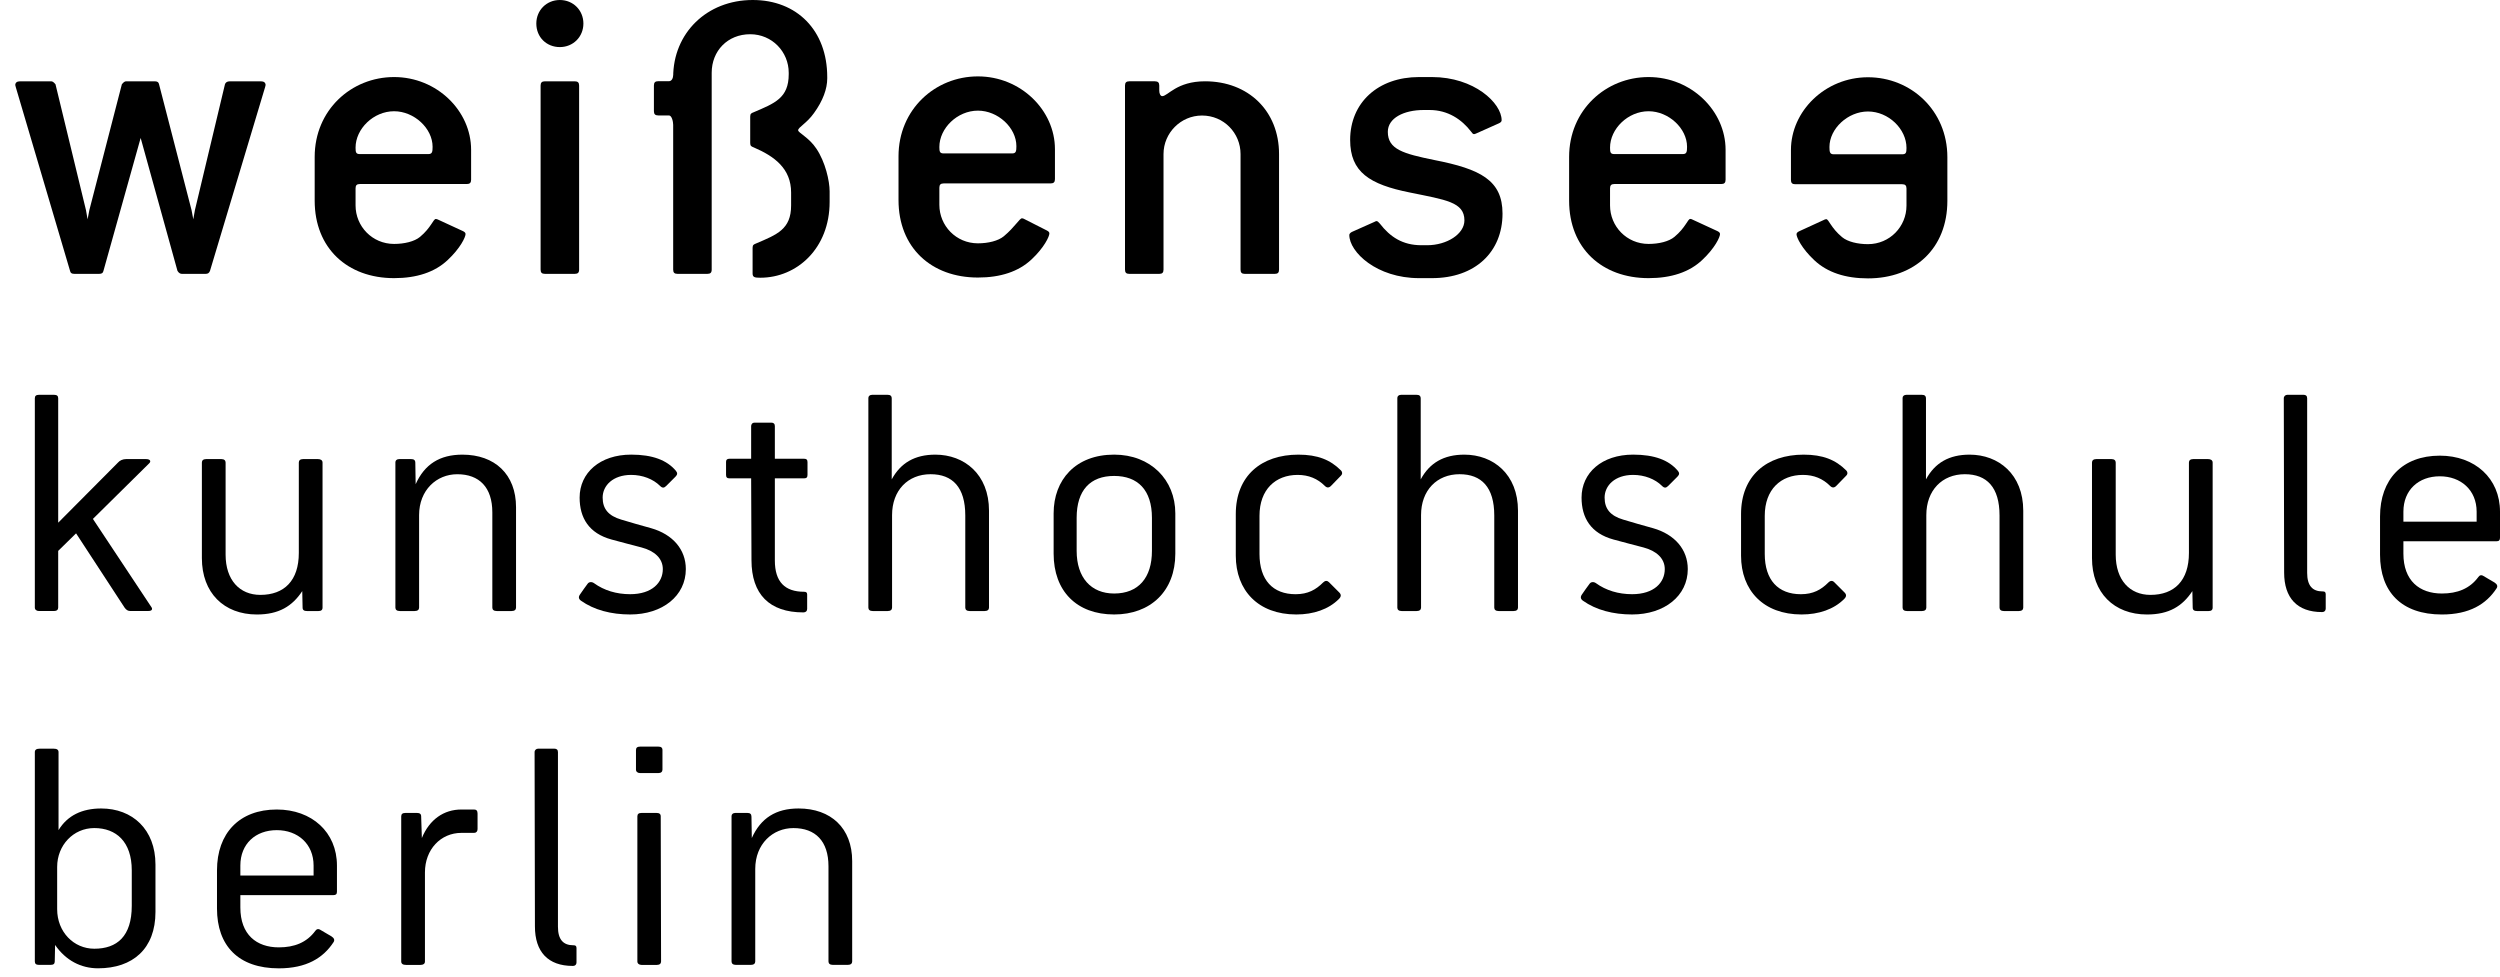 <svg width="133" height="52" viewBox="0 0 133 52" fill="none" xmlns="http://www.w3.org/2000/svg">
<g id="Logo_KHB" clip-path="url(#clip0_206_3128)">
<path id="Vector" d="M5.503 14.412C5.48 14.526 5.411 14.569 5.275 14.569H3.955C3.818 14.569 3.749 14.526 3.727 14.412L0.835 4.621C0.835 4.578 0.812 4.552 0.812 4.53C0.812 4.395 0.904 4.326 1.063 4.326H2.725C2.792 4.326 2.861 4.372 2.953 4.486L4.573 11.176L4.66 11.667L4.754 11.176L6.482 4.486C6.572 4.372 6.641 4.326 6.709 4.326H8.234C8.371 4.326 8.44 4.372 8.462 4.486L10.19 11.176L10.283 11.667L10.37 11.176L11.967 4.486C11.992 4.395 12.082 4.326 12.218 4.326H13.88C14.04 4.326 14.13 4.395 14.13 4.53C14.13 4.552 14.108 4.578 14.108 4.621L11.171 14.412C11.126 14.526 11.057 14.569 10.943 14.569H9.67C9.601 14.569 9.509 14.526 9.442 14.412L7.483 7.339L5.503 14.412Z" fill="black" style="fill:black;fill-opacity:1;"/>
<path id="Vector_2" d="M23.014 7.809C23.014 6.83 22.034 5.918 20.965 5.918C19.871 5.918 18.916 6.853 18.916 7.855C18.916 8.105 18.938 8.197 19.144 8.197H22.786C22.991 8.197 23.014 8.083 23.014 7.809ZM24.835 9.79H19.144C18.983 9.79 18.916 9.859 18.916 10.018V10.928C18.916 12.043 19.804 12.977 20.965 12.977C21.511 12.977 22.045 12.85 22.343 12.604C22.939 12.107 23.048 11.649 23.186 11.649C23.231 11.649 23.276 11.669 23.323 11.692L24.629 12.295C24.721 12.34 24.767 12.386 24.767 12.453C24.767 12.613 24.493 13.204 23.81 13.841C23.128 14.479 22.171 14.797 20.965 14.797C18.482 14.797 16.741 13.204 16.741 10.675V8.347C16.741 5.857 18.688 4.099 20.965 4.099C23.242 4.099 25.063 5.897 25.063 7.969V9.562C25.063 9.721 24.994 9.79 24.835 9.79Z" fill="black" style="fill:black;fill-opacity:1;"/>
<path id="Vector_3" d="M30.581 14.569H28.988C28.829 14.569 28.76 14.504 28.76 14.343V4.553C28.76 4.395 28.829 4.326 28.988 4.326H30.581C30.74 4.326 30.809 4.395 30.809 4.553V14.343C30.809 14.504 30.74 14.569 30.581 14.569ZM29.784 2.505C29.078 2.505 28.532 1.982 28.532 1.252C28.532 0.546 29.078 0 29.784 0C30.491 0 31.037 0.546 31.037 1.252C31.037 1.959 30.491 2.505 29.784 2.505Z" fill="black" style="fill:black;fill-opacity:1;"/>
<path id="Vector_4" d="M40.448 14.775C40.151 14.775 40.038 14.752 40.038 14.547V13.182C40.038 13.023 40.106 13.002 40.22 12.954C41.336 12.476 42.087 12.204 42.087 10.929V10.245C42.087 8.97 41.208 8.318 40.092 7.839C39.98 7.794 39.911 7.771 39.911 7.611V6.201C39.911 6.04 39.98 6.018 40.092 5.973C41.208 5.495 41.96 5.223 41.96 3.948V3.872C41.96 2.754 41.072 1.821 39.911 1.821C38.705 1.821 37.862 2.711 37.862 3.872V14.343C37.862 14.504 37.793 14.569 37.634 14.569H36.041C35.882 14.569 35.813 14.504 35.813 14.343V6.641C35.813 6.481 35.745 6.141 35.586 6.141H35.016C34.857 6.141 34.788 6.072 34.788 5.915V4.548C34.788 4.388 34.857 4.32 35.016 4.32H35.586C35.745 4.32 35.813 4.143 35.813 3.984V4.098C35.813 1.776 37.589 0 40.047 0C42.393 0 44.009 1.615 44.009 4.098V4.175C44.009 4.721 43.782 5.358 43.302 6.018C42.917 6.564 42.461 6.768 42.461 6.93C42.461 7.065 43.043 7.317 43.431 7.908C43.908 8.614 44.136 9.63 44.136 10.178V10.746C44.136 13.204 42.405 14.775 40.448 14.775Z" fill="black" style="fill:black;fill-opacity:1;"/>
<path id="Vector_5" d="M67.818 14.57H66.225C66.065 14.57 65.997 14.504 65.997 14.342V8.196C65.997 7.08 65.109 6.146 63.948 6.146C62.811 6.146 61.899 7.08 61.899 8.196V14.342C61.899 14.504 61.83 14.57 61.673 14.57H60.078C59.918 14.57 59.85 14.504 59.85 14.342V4.553C59.85 4.395 59.918 4.325 60.078 4.325H61.443C61.602 4.325 61.673 4.395 61.673 4.553V4.827C61.673 4.985 61.74 5.115 61.83 5.115C62.127 5.115 62.6 4.325 64.107 4.325C66.408 4.325 68.045 5.897 68.045 8.196V14.342C68.045 14.504 67.979 14.57 67.818 14.57Z" fill="black" style="fill:black;fill-opacity:1;"/>
<path id="Vector_6" d="M73.832 7.013C73.832 7.948 74.651 8.174 76.313 8.515C78.749 8.992 79.934 9.584 79.934 11.362C79.934 13.409 78.476 14.797 76.178 14.797H75.494C73.241 14.797 71.783 13.409 71.783 12.5C71.783 12.452 71.828 12.386 71.918 12.34L73.115 11.806C73.158 11.783 73.205 11.761 73.227 11.761C73.295 11.761 73.341 11.828 73.409 11.897C73.955 12.604 74.619 13.046 75.62 13.046H75.923C76.97 13.046 77.907 12.452 77.907 11.725C77.907 10.745 76.907 10.633 75.017 10.244C72.852 9.812 71.828 9.152 71.828 7.445C71.828 5.464 73.308 4.099 75.494 4.099H76.178C78.431 4.099 79.887 5.486 79.887 6.398C79.887 6.464 79.842 6.512 79.752 6.556L78.557 7.09C78.512 7.115 78.443 7.136 78.42 7.136C78.351 7.136 78.32 7.075 78.261 7.001C77.766 6.356 77.03 5.852 76.05 5.852H75.746C74.676 5.852 73.832 6.284 73.832 7.013Z" fill="black" style="fill:black;fill-opacity:1;"/>
<path id="Vector_7" d="M54.072 7.776C54.072 6.795 53.094 5.886 52.025 5.886C50.931 5.886 49.974 6.821 49.974 7.821C49.974 8.07 49.998 8.162 50.204 8.162H53.846C54.051 8.162 54.072 8.048 54.072 7.776ZM55.895 9.758H50.204C50.043 9.758 49.974 9.825 49.974 9.986V10.895C49.974 12.011 50.864 12.945 52.025 12.945C52.571 12.945 53.105 12.816 53.403 12.569C53.999 12.072 54.236 11.613 54.372 11.613C54.417 11.613 54.464 11.636 54.507 11.66L55.689 12.26C55.781 12.308 55.827 12.351 55.827 12.42C55.827 12.579 55.553 13.172 54.87 13.809C54.186 14.447 53.231 14.765 52.025 14.765C49.542 14.765 47.801 13.172 47.801 10.643V8.315C47.801 5.825 49.748 4.064 52.025 4.064C54.302 4.064 56.123 5.862 56.123 7.935V9.528C56.123 9.689 56.054 9.758 55.895 9.758Z" fill="black" style="fill:black;fill-opacity:1;"/>
<path id="Vector_8" d="M89.751 7.809C89.751 6.83 88.772 5.918 87.703 5.918C86.609 5.918 85.654 6.853 85.654 7.854C85.654 8.105 85.676 8.197 85.882 8.197H89.523C89.729 8.197 89.751 8.083 89.751 7.809ZM91.573 9.79H85.882C85.721 9.79 85.654 9.859 85.654 10.018V10.928C85.654 12.043 86.54 12.977 87.703 12.977C88.249 12.977 88.784 12.85 89.081 12.601C89.678 12.107 89.786 11.646 89.924 11.646C89.969 11.646 90.016 11.669 90.061 11.692L91.367 12.295C91.459 12.34 91.505 12.386 91.505 12.453C91.505 12.613 91.232 13.204 90.548 13.841C89.866 14.479 88.91 14.797 87.703 14.797C85.222 14.797 83.477 13.204 83.477 10.675V8.347C83.477 5.857 85.427 4.099 87.703 4.099C89.98 4.099 91.801 5.897 91.801 7.969V9.562C91.801 9.721 91.732 9.79 91.573 9.79Z" fill="black" style="fill:black;fill-opacity:1;"/>
<path id="Vector_9" d="M97.555 8.208H101.197C101.403 8.208 101.425 8.117 101.425 7.868C101.425 6.864 100.47 5.931 99.376 5.931C98.307 5.931 97.327 6.843 97.327 7.821C97.327 8.096 97.351 8.208 97.555 8.208ZM95.278 9.575V7.982C95.278 5.909 97.101 4.11 99.376 4.11C101.655 4.11 103.6 5.87 103.6 8.36V10.686C103.6 13.217 101.857 14.81 99.376 14.81C98.17 14.81 97.213 14.49 96.531 13.853C95.848 13.217 95.575 12.626 95.575 12.465C95.575 12.398 95.62 12.351 95.71 12.306L97.02 11.705C97.065 11.682 97.11 11.66 97.156 11.66C97.291 11.66 97.401 12.119 97.998 12.615C98.296 12.863 98.83 12.989 99.376 12.989C100.537 12.989 101.425 12.054 101.425 10.941V10.029C101.425 9.872 101.358 9.801 101.197 9.801H95.505C95.347 9.801 95.278 9.732 95.278 9.575Z" fill="black" style="fill:black;fill-opacity:1;"/>
<path id="Vector_10" d="M1.853 21.187C1.853 21.06 1.926 21.004 2.072 21.004H2.877C3.023 21.004 3.096 21.06 3.096 21.187V27.807L6.278 24.607C6.369 24.498 6.534 24.424 6.699 24.424H7.778C7.979 24.424 8.052 24.534 7.943 24.643L4.943 27.606L8.07 32.323C8.088 32.343 8.088 32.379 8.088 32.397C8.088 32.47 8.015 32.506 7.869 32.506H6.936C6.809 32.506 6.717 32.452 6.626 32.323L4.047 28.374L3.096 29.307V32.323C3.096 32.434 3.023 32.506 2.877 32.506H2.072C1.944 32.506 1.853 32.434 1.853 32.323V21.187Z" fill="black" style="fill:black;fill-opacity:1;"/>
<path id="Vector_11" d="M10.74 24.607C10.74 24.498 10.813 24.424 10.959 24.424H11.783C11.928 24.424 12.002 24.498 12.002 24.607V29.508C12.002 30.861 12.752 31.648 13.85 31.648C15.129 31.648 15.897 30.88 15.897 29.416V24.607C15.897 24.498 15.97 24.424 16.116 24.424H16.922C17.049 24.424 17.159 24.48 17.159 24.607V32.325C17.159 32.452 17.085 32.508 16.939 32.508H16.337C16.172 32.508 16.098 32.452 16.098 32.325L16.08 31.447C15.549 32.251 14.836 32.691 13.666 32.691C11.91 32.691 10.74 31.537 10.74 29.691V24.607Z" fill="black" style="fill:black;fill-opacity:1;"/>
<path id="Vector_12" d="M21.035 24.589C21.035 24.497 21.108 24.424 21.236 24.424H21.876C22.022 24.424 22.095 24.479 22.095 24.625L22.113 25.759C22.589 24.698 23.394 24.187 24.6 24.187C26.319 24.187 27.453 25.229 27.453 26.984V32.324C27.453 32.434 27.38 32.507 27.216 32.507H26.429C26.265 32.507 26.192 32.434 26.192 32.324V27.259C26.192 25.924 25.497 25.229 24.326 25.229C23.229 25.229 22.296 26.071 22.296 27.404V32.324C22.296 32.434 22.223 32.507 22.059 32.507H21.272C21.108 32.507 21.035 32.434 21.035 32.324V24.589Z" fill="black" style="fill:black;fill-opacity:1;"/>
<path id="Vector_13" d="M33.579 24.186C34.713 24.186 35.481 24.479 35.957 25.046C36.048 25.155 36.048 25.247 35.939 25.356L35.445 25.85C35.334 25.961 35.243 25.979 35.115 25.85C34.749 25.485 34.182 25.265 33.579 25.265C32.61 25.265 32.061 25.832 32.061 26.472C32.061 27.075 32.372 27.441 33.048 27.642C33.707 27.843 33.927 27.899 34.64 28.1C35.792 28.428 36.486 29.234 36.486 30.276C36.486 31.703 35.243 32.69 33.524 32.69C32.519 32.69 31.604 32.451 30.909 31.958C30.782 31.866 30.764 31.757 30.854 31.629C31.001 31.41 31.11 31.263 31.257 31.062C31.329 30.953 31.476 30.935 31.604 31.026C32.135 31.41 32.793 31.611 33.524 31.611C34.695 31.611 35.262 30.989 35.262 30.276C35.262 29.709 34.823 29.307 34.128 29.124C33.579 28.977 33.195 28.886 32.537 28.703C31.329 28.374 30.836 27.551 30.836 26.472C30.836 25.155 31.916 24.186 33.579 24.186Z" fill="black" style="fill:black;fill-opacity:1;"/>
<path id="Vector_14" d="M38.626 24.57C38.626 24.461 38.681 24.405 38.809 24.405H39.961V22.668C39.961 22.668 39.961 22.485 40.144 22.485H41.039C41.149 22.485 41.222 22.541 41.222 22.668V24.405H42.776C42.906 24.405 42.959 24.461 42.959 24.588V25.265C42.959 25.394 42.906 25.448 42.776 25.448H41.222V29.819C41.222 30.953 41.754 31.482 42.776 31.482C42.888 31.482 42.941 31.52 42.941 31.629V32.397C42.941 32.507 42.868 32.58 42.74 32.58C40.93 32.58 39.979 31.611 39.979 29.801L39.961 25.448H38.809C38.681 25.448 38.626 25.394 38.626 25.265V24.57Z" fill="black" style="fill:black;fill-opacity:1;"/>
<path id="Vector_15" d="M46.197 21.169C46.197 21.078 46.27 21.004 46.398 21.004H47.221C47.367 21.004 47.44 21.059 47.44 21.205V25.503C47.916 24.625 48.666 24.187 49.762 24.187C51.298 24.187 52.615 25.228 52.615 27.168V32.325C52.615 32.434 52.541 32.508 52.378 32.508H51.59C51.427 32.508 51.353 32.434 51.353 32.325V27.422C51.353 25.924 50.677 25.228 49.507 25.228C48.3 25.228 47.458 26.087 47.458 27.404V32.325C47.458 32.434 47.385 32.508 47.221 32.508H46.434C46.27 32.508 46.197 32.434 46.197 32.325V21.169Z" fill="black" style="fill:black;fill-opacity:1;"/>
<path id="Vector_16" d="M59.272 31.575C60.569 31.575 61.283 30.733 61.283 29.307V27.55C61.283 26.07 60.533 25.32 59.272 25.32C58.009 25.32 57.278 26.07 57.278 27.55V29.307C57.278 30.733 58.046 31.575 59.272 31.575ZM56.053 27.314C56.053 25.521 57.223 24.186 59.272 24.186C61.21 24.186 62.527 25.521 62.527 27.314V29.453C62.527 31.446 61.21 32.69 59.272 32.69C57.278 32.69 56.053 31.446 56.053 29.453V27.314Z" fill="black" style="fill:black;fill-opacity:1;"/>
<path id="Vector_17" d="M65.744 27.35C65.744 25.303 67.115 24.187 69.072 24.187C70.097 24.187 70.773 24.461 71.34 25.028C71.412 25.1 71.432 25.211 71.34 25.303L70.809 25.85C70.7 25.96 70.59 25.96 70.481 25.85C70.097 25.466 69.621 25.265 69.035 25.265C67.865 25.265 67.005 26.033 67.005 27.442V29.471C67.005 30.862 67.719 31.612 68.925 31.612C69.584 31.612 70.005 31.373 70.389 30.989C70.499 30.88 70.608 30.88 70.7 30.971L71.249 31.52C71.358 31.63 71.358 31.739 71.229 31.867C70.682 32.416 69.876 32.69 68.963 32.69C66.932 32.69 65.744 31.409 65.744 29.563V27.35Z" fill="black" style="fill:black;fill-opacity:1;"/>
<path id="Vector_18" d="M74.338 21.169C74.338 21.078 74.412 21.004 74.539 21.004H75.363C75.508 21.004 75.582 21.059 75.582 21.205V25.503C76.057 24.625 76.807 24.187 77.904 24.187C79.44 24.187 80.757 25.228 80.757 27.168V32.325C80.757 32.434 80.683 32.508 80.52 32.508H79.732C79.569 32.508 79.495 32.434 79.495 32.325V27.422C79.495 25.924 78.819 25.228 77.649 25.228C76.441 25.228 75.6 26.087 75.6 27.404V32.325C75.6 32.434 75.526 32.508 75.363 32.508H74.575C74.412 32.508 74.338 32.434 74.338 32.325V21.169Z" fill="black" style="fill:black;fill-opacity:1;"/>
<path id="Vector_19" d="M86.883 24.186C88.017 24.186 88.785 24.479 89.26 25.046C89.352 25.155 89.352 25.247 89.242 25.356L88.749 25.85C88.638 25.961 88.546 25.979 88.419 25.85C88.053 25.485 87.486 25.265 86.883 25.265C85.914 25.265 85.365 25.832 85.365 26.472C85.365 27.075 85.675 27.441 86.352 27.642C87.01 27.843 87.231 27.899 87.943 28.1C89.095 28.428 89.79 29.234 89.79 30.276C89.79 31.703 88.546 32.69 86.827 32.69C85.822 32.69 84.907 32.451 84.213 31.958C84.085 31.866 84.067 31.757 84.157 31.629C84.304 31.41 84.414 31.263 84.561 31.062C84.633 30.953 84.78 30.935 84.907 31.026C85.438 31.41 86.097 31.611 86.827 31.611C87.999 31.611 88.566 30.989 88.566 30.276C88.566 29.709 88.126 29.307 87.432 29.124C86.883 28.977 86.499 28.886 85.84 28.703C84.633 28.374 84.139 27.551 84.139 26.472C84.139 25.155 85.219 24.186 86.883 24.186Z" fill="black" style="fill:black;fill-opacity:1;"/>
<path id="Vector_20" d="M92.624 27.35C92.624 25.303 93.995 24.187 95.953 24.187C96.977 24.187 97.653 24.461 98.221 25.028C98.293 25.1 98.312 25.211 98.221 25.303L97.689 25.85C97.58 25.96 97.471 25.96 97.361 25.85C96.977 25.466 96.501 25.265 95.915 25.265C94.745 25.265 93.885 26.033 93.885 27.442V29.471C93.885 30.862 94.6 31.612 95.805 31.612C96.464 31.612 96.885 31.373 97.269 30.989C97.379 30.88 97.489 30.88 97.58 30.971L98.129 31.52C98.239 31.63 98.239 31.739 98.109 31.867C97.562 32.416 96.757 32.69 95.843 32.69C93.812 32.69 92.624 31.409 92.624 29.563V27.35Z" fill="black" style="fill:black;fill-opacity:1;"/>
<path id="Vector_21" d="M101.218 21.169C101.218 21.078 101.292 21.004 101.419 21.004H102.243C102.388 21.004 102.462 21.059 102.462 21.205V25.503C102.937 24.625 103.687 24.187 104.784 24.187C106.32 24.187 107.637 25.228 107.637 27.168V32.325C107.637 32.434 107.563 32.508 107.4 32.508H106.612C106.449 32.508 106.375 32.434 106.375 32.325V27.422C106.375 25.924 105.699 25.228 104.529 25.228C103.321 25.228 102.48 26.087 102.48 27.404V32.325C102.48 32.434 102.406 32.508 102.243 32.508H101.455C101.292 32.508 101.218 32.434 101.218 32.325V21.169Z" fill="black" style="fill:black;fill-opacity:1;"/>
<path id="Vector_22" d="M111.294 24.607C111.294 24.498 111.368 24.424 111.513 24.424H112.337C112.482 24.424 112.556 24.498 112.556 24.607V29.508C112.556 30.861 113.306 31.648 114.402 31.648C115.683 31.648 116.451 30.88 116.451 29.416V24.607C116.451 24.498 116.525 24.424 116.67 24.424H117.476C117.603 24.424 117.713 24.48 117.713 24.607V32.325C117.713 32.452 117.639 32.508 117.494 32.508H116.891C116.726 32.508 116.652 32.452 116.652 32.325L116.634 31.447C116.103 32.251 115.391 32.691 114.221 32.691C112.464 32.691 111.294 31.537 111.294 29.691V24.607Z" fill="black" style="fill:black;fill-opacity:1;"/>
<path id="Vector_23" d="M121.681 21.004H122.558C122.668 21.004 122.741 21.06 122.741 21.187V30.477C122.741 31.153 123.016 31.464 123.565 31.464H123.583C123.674 31.464 123.728 31.501 123.728 31.611V32.379C123.728 32.488 123.656 32.562 123.545 32.562H123.527C122.212 32.562 121.516 31.812 121.516 30.459L121.498 21.187C121.498 21.078 121.589 21.004 121.681 21.004Z" fill="black" style="fill:black;fill-opacity:1;"/>
<path id="Vector_24" d="M131.757 27.753V27.221C131.757 26.07 130.915 25.339 129.799 25.339C128.665 25.339 127.861 26.07 127.861 27.221V27.753H131.757ZM126.618 27.478C126.618 25.503 127.806 24.241 129.799 24.241C131.665 24.241 133 25.448 133 27.221V28.612C133 28.739 132.945 28.795 132.817 28.795H127.861V29.453C127.861 30.898 128.721 31.575 129.909 31.575C130.732 31.575 131.391 31.318 131.848 30.697C131.92 30.587 132.012 30.587 132.085 30.623L132.708 30.989C132.853 31.081 132.891 31.191 132.817 31.3C132.268 32.142 131.373 32.691 129.909 32.691C127.752 32.691 126.618 31.483 126.618 29.508L126.618 27.478Z" fill="black" style="fill:black;fill-opacity:1;"/>
<path id="Vector_25" d="M5.016 50.472C6.224 50.472 7.01 49.815 7.01 48.188V46.303C7.01 44.785 6.186 44.053 5.016 44.053C3.9 44.053 3.041 44.968 3.041 46.12V48.369C3.041 49.577 3.92 50.472 5.016 50.472ZM1.853 40.013C1.853 39.885 1.944 39.83 2.109 39.83H2.859C3.023 39.83 3.114 39.885 3.114 40.013V44.163C3.59 43.377 4.376 43.011 5.382 43.011C7.046 43.011 8.271 44.127 8.271 45.993V48.516C8.271 50.472 7.065 51.514 5.217 51.514C4.304 51.514 3.498 51.094 2.931 50.271L2.913 51.148C2.913 51.278 2.84 51.331 2.694 51.331H2.072C1.926 51.331 1.853 51.278 1.853 51.148V40.013Z" fill="black" style="fill:black;fill-opacity:1;"/>
<path id="Vector_26" d="M16.683 46.578V46.047C16.683 44.895 15.841 44.164 14.725 44.164C13.591 44.164 12.787 44.895 12.787 46.047V46.578H16.683ZM11.544 46.303C11.544 44.328 12.732 43.066 14.725 43.066C16.591 43.066 17.926 44.273 17.926 46.047V47.437C17.926 47.565 17.871 47.62 17.743 47.62H12.787V48.279C12.787 49.723 13.647 50.4 14.835 50.4C15.658 50.4 16.317 50.143 16.774 49.522C16.846 49.413 16.938 49.413 17.011 49.449L17.634 49.815C17.779 49.906 17.817 50.016 17.743 50.125C17.194 50.967 16.299 51.516 14.835 51.516C12.678 51.516 11.544 50.308 11.544 48.333V46.303Z" fill="black" style="fill:black;fill-opacity:1;"/>
<path id="Vector_27" d="M21.345 43.432C21.345 43.304 21.419 43.249 21.564 43.249H22.187C22.332 43.249 22.406 43.304 22.406 43.432L22.443 44.584C22.845 43.597 23.613 43.066 24.545 43.066H25.223C25.35 43.066 25.406 43.139 25.406 43.285V44.108C25.406 44.236 25.332 44.309 25.223 44.309H24.545C23.448 44.309 22.607 45.187 22.607 46.413V51.15C22.607 51.277 22.515 51.333 22.37 51.333H21.602C21.437 51.333 21.345 51.277 21.345 51.15V43.432Z" fill="black" style="fill:black;fill-opacity:1;"/>
<path id="Vector_28" d="M28.623 39.83H29.5C29.61 39.83 29.683 39.885 29.683 40.013V49.302C29.683 49.978 29.958 50.289 30.507 50.289H30.525C30.616 50.289 30.67 50.327 30.67 50.436V51.204C30.67 51.313 30.598 51.387 30.489 51.387H30.469C29.154 51.387 28.458 50.637 28.458 49.284L28.44 40.013C28.44 39.903 28.531 39.83 28.623 39.83Z" fill="black" style="fill:black;fill-opacity:1;"/>
<path id="Vector_29" d="M33.908 43.432C33.908 43.305 33.981 43.249 34.127 43.249H34.931C35.078 43.249 35.151 43.305 35.151 43.432L35.169 51.15C35.169 51.259 35.096 51.333 34.95 51.333H34.127C33.999 51.333 33.908 51.259 33.908 51.15V43.432ZM33.834 39.903C33.834 39.775 33.908 39.72 34.053 39.72H35.023C35.169 39.72 35.243 39.775 35.243 39.903V40.945C35.243 41.055 35.169 41.128 35.023 41.128H34.053C33.926 41.128 33.834 41.055 33.834 40.945V39.903Z" fill="black" style="fill:black;fill-opacity:1;"/>
<path id="Vector_30" d="M38.918 43.413C38.918 43.322 38.991 43.248 39.119 43.248H39.759C39.905 43.248 39.978 43.304 39.978 43.45L39.996 44.584C40.472 43.523 41.277 43.011 42.483 43.011C44.202 43.011 45.336 44.054 45.336 45.809V51.149C45.336 51.258 45.263 51.332 45.099 51.332H44.312C44.148 51.332 44.075 51.258 44.075 51.149V46.084C44.075 44.748 43.38 44.054 42.209 44.054C41.112 44.054 40.179 44.894 40.179 46.229V51.149C40.179 51.258 40.106 51.332 39.942 51.332H39.155C38.991 51.332 38.918 51.258 38.918 51.149V43.413Z" fill="black" style="fill:black;fill-opacity:1;"/>
</g>
<defs>
<clipPath id="clip0_206_3128">
<rect width="132.188" height="51.516" fill="white" style="fill:white;fill-opacity:1;" transform="translate(0.812)"/>
</clipPath>
</defs>
</svg>
